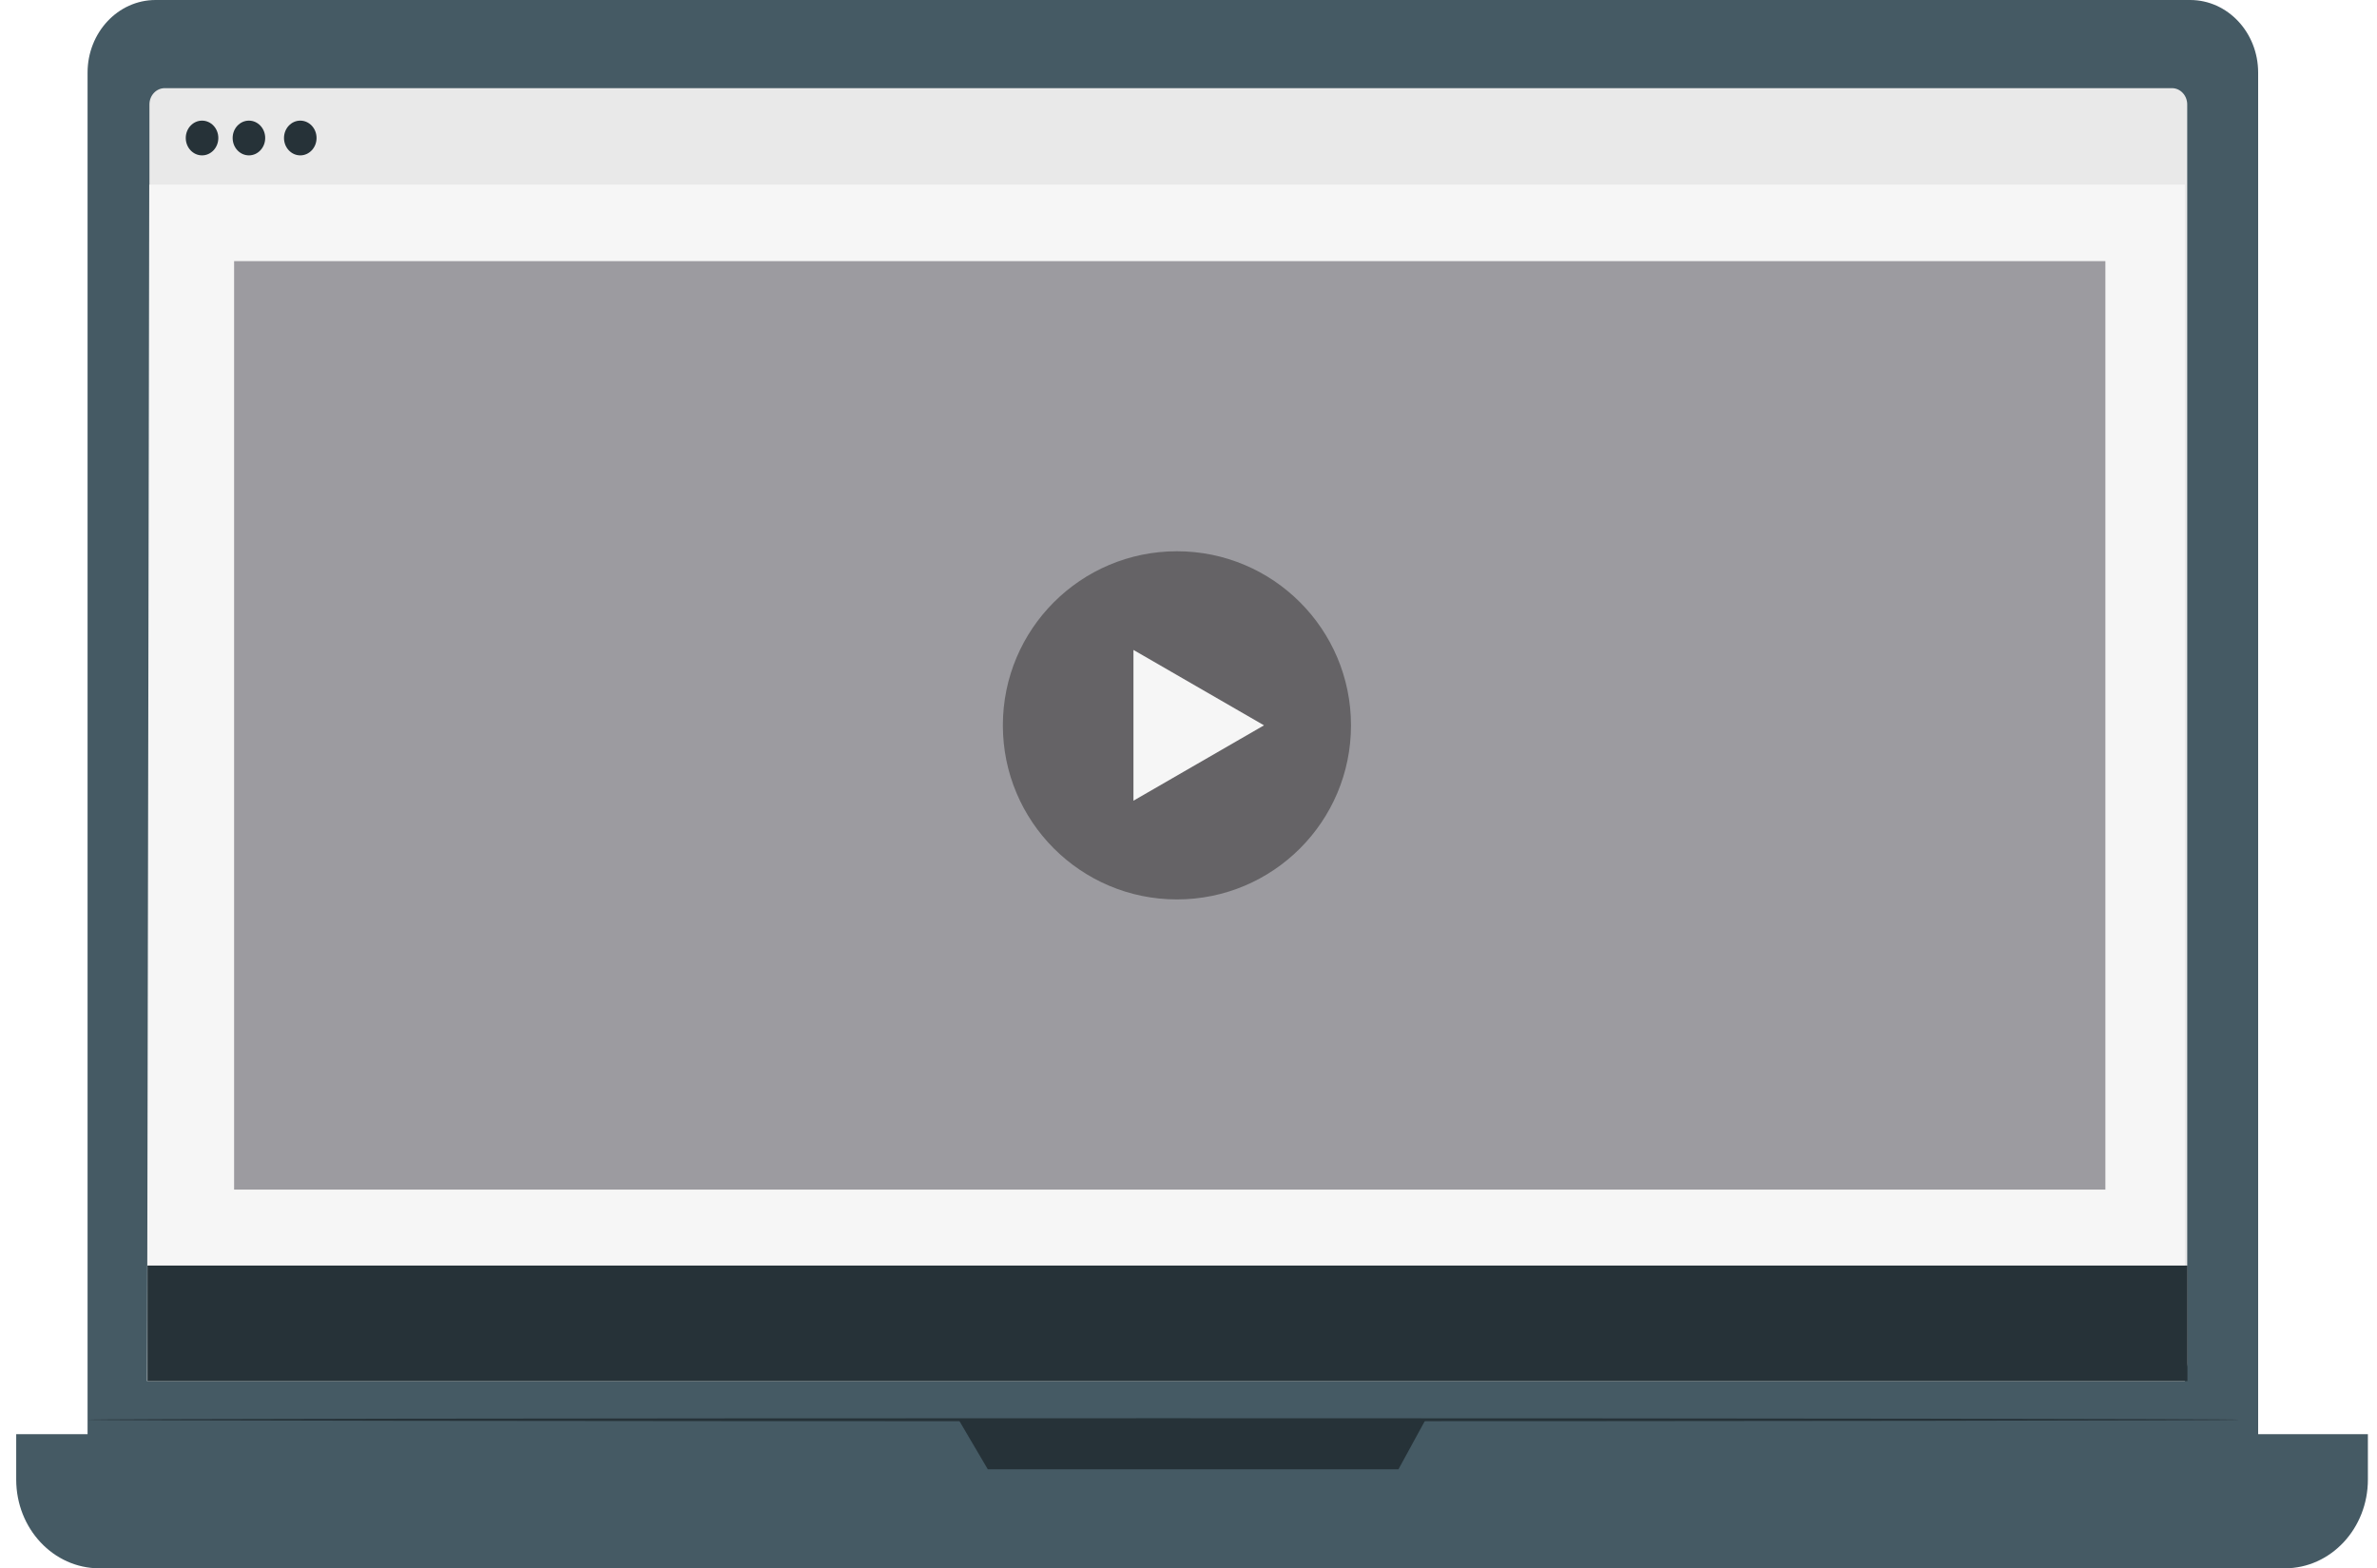 <?xml version="1.0" encoding="UTF-8"?> <svg xmlns="http://www.w3.org/2000/svg" width="144" height="95" viewBox="0 0 144 95" fill="none"><path d="M132.681 92.87H9.424C7.149 92.87 5.305 90.9 5.305 88.471V4.399C5.305 1.97 7.149 0 9.424 0H132.681C134.956 0 136.8 1.97 136.8 4.399V88.471C136.8 90.9 134.956 92.87 132.681 92.87Z" fill="#455A64"></path><path d="M138.416 95.001H6.015C3.236 95.001 0.982 92.595 0.982 89.627V86.875H143.448V89.627C143.448 92.595 141.195 95.001 138.416 95.001Z" fill="#455A64"></path><path d="M58.074 86L59.842 89.004H84.719L86.36 86H58.074Z" fill="#263238"></path><path d="M135.672 86.001C135.672 86.052 106.487 86.092 70.493 86.092C34.486 86.092 5.307 86.051 5.307 86.001C5.307 85.951 34.486 85.91 70.493 85.91C106.487 85.91 135.672 85.951 135.672 86.001Z" fill="#263238"></path><path d="M131.577 83.545H9.978C9.467 83.545 9.053 83.103 9.053 82.557V6.328C9.053 5.782 9.467 5.34 9.978 5.34H131.577C132.088 5.34 132.503 5.782 132.503 6.328V82.557C132.503 83.103 132.088 83.545 131.577 83.545Z" fill="#E9E9E9"></path><path d="M132.36 83.661H8.91L9.042 11.185H132.36V83.661Z" fill="#F6F6F6"></path><path d="M19.177 8.359C19.177 8.941 18.735 9.412 18.191 9.412C17.646 9.412 17.205 8.941 17.205 8.359C17.205 7.778 17.646 7.307 18.191 7.307C18.735 7.307 19.177 7.778 19.177 8.359Z" fill="#263238"></path><path d="M13.226 8.359C13.226 8.941 12.784 9.412 12.24 9.412C11.696 9.412 11.254 8.941 11.254 8.359C11.254 7.778 11.696 7.307 12.24 7.307C12.784 7.307 13.226 7.778 13.226 8.359Z" fill="#263238"></path><path d="M16.066 8.359C16.066 8.941 15.624 9.412 15.08 9.412C14.535 9.412 14.094 8.941 14.094 8.359C14.094 7.778 14.535 7.307 15.08 7.307C15.624 7.307 16.066 7.778 16.066 8.359Z" fill="#263238"></path><path d="M132.516 76.662H8.934V83.661H132.516V76.662Z" fill="#263238"></path><rect opacity="0.5" x="14.182" y="15.818" width="113.363" height="56.242" fill="#42414A"></rect><g filter="url(#filter0_b_329_654)"><circle cx="71.299" cy="43.938" r="10.545" fill="#2E2C2C" fill-opacity="0.5"></circle></g><path d="M76.574 43.937L68.665 48.503L68.665 39.37L76.574 43.937Z" fill="#F6F6F6"></path><defs><filter id="filter0_b_329_654" x="34.39" y="7.029" width="73.819" height="73.819" filterUnits="userSpaceOnUse" color-interpolation-filters="sRGB"><feFlood flood-opacity="0" result="BackgroundImageFix"></feFlood><feGaussianBlur in="BackgroundImageFix" stdDeviation="13.182"></feGaussianBlur><feComposite in2="SourceAlpha" operator="in" result="effect1_backgroundBlur_329_654"></feComposite><feBlend mode="normal" in="SourceGraphic" in2="effect1_backgroundBlur_329_654" result="shape"></feBlend></filter></defs></svg> 